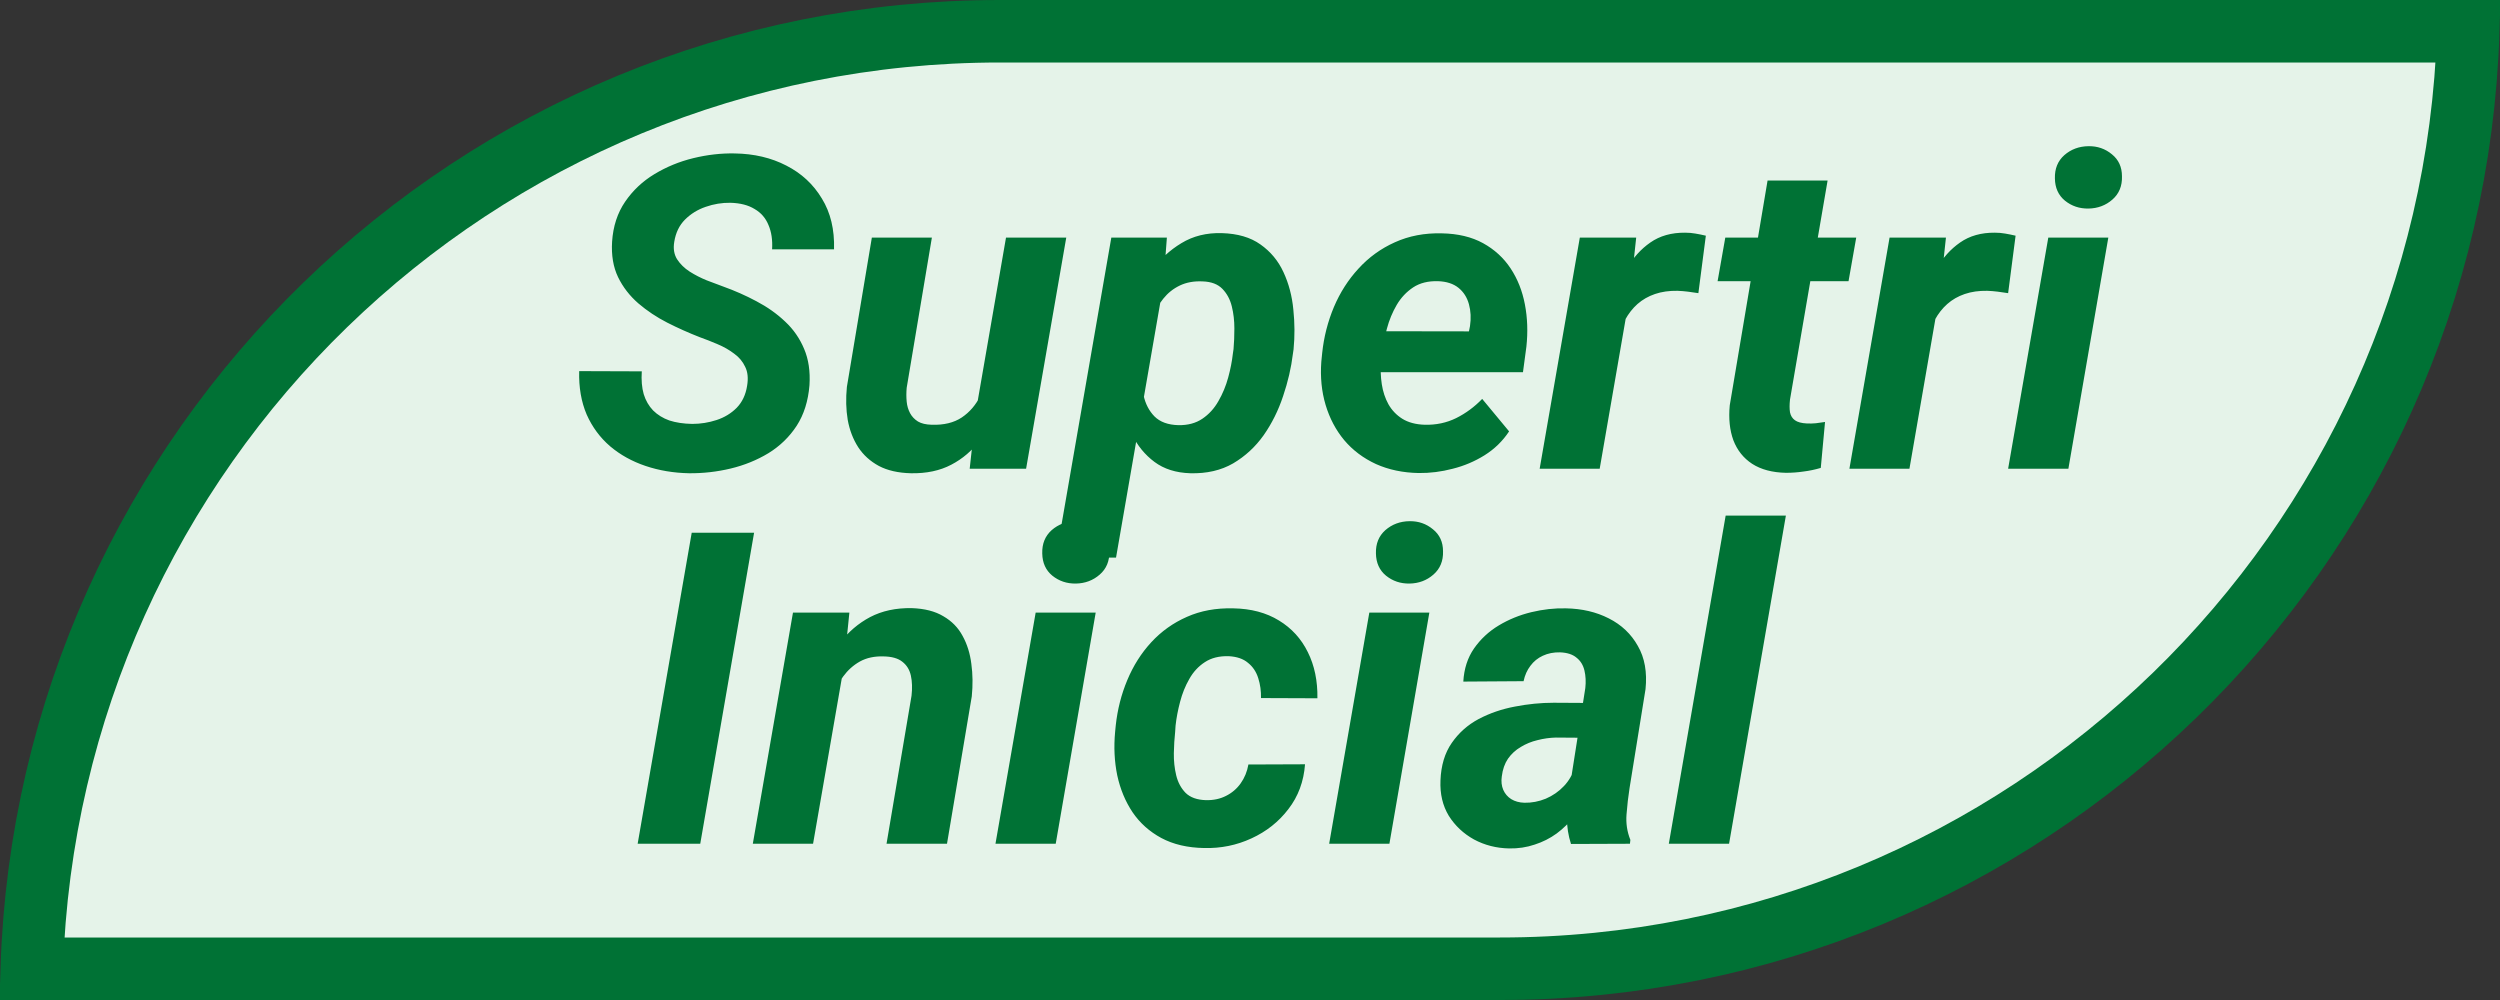 <svg width="80" height="32" viewBox="0 0 80 32" fill="none" xmlns="http://www.w3.org/2000/svg">
<rect x="0" y="0" width="80" height="32" fill="#333333" stroke="none"/>
<path d="M32 1H78.984C78.456 17.658 64.786 31 48 31H1.016C1.544 14.342 15.214 1 32 1Z" fill="#E5F3E9" stroke="#007235" stroke-width="2"/>
<path d="M24.131 17.047L22.408 27H20.405L22.135 17.047H24.131ZM27.009 21.292L26.018 27H24.09L25.375 19.604H27.18L27.009 21.292ZM26.441 23.042L25.963 23.056C26.013 22.614 26.113 22.176 26.264 21.743C26.414 21.31 26.619 20.921 26.879 20.574C27.143 20.223 27.465 19.948 27.843 19.747C28.226 19.547 28.67 19.451 29.176 19.46C29.586 19.474 29.923 19.56 30.188 19.72C30.456 19.875 30.662 20.084 30.803 20.349C30.949 20.613 31.042 20.912 31.083 21.244C31.129 21.577 31.133 21.923 31.097 22.283L30.304 27H28.369L29.169 22.263C29.196 22.021 29.189 21.807 29.148 21.62C29.107 21.433 29.016 21.285 28.875 21.176C28.738 21.066 28.538 21.009 28.273 21.005C27.982 20.996 27.729 21.05 27.515 21.169C27.305 21.287 27.127 21.447 26.981 21.648C26.836 21.848 26.719 22.069 26.633 22.311C26.546 22.552 26.482 22.796 26.441 23.042ZM35.062 19.604L33.783 27H31.855L33.141 19.604H35.062ZM33.352 17.71C33.343 17.4 33.444 17.152 33.653 16.965C33.867 16.778 34.125 16.682 34.426 16.678C34.713 16.673 34.964 16.76 35.178 16.938C35.392 17.111 35.499 17.345 35.499 17.642C35.508 17.951 35.406 18.2 35.191 18.387C34.977 18.574 34.722 18.669 34.426 18.674C34.139 18.678 33.888 18.594 33.674 18.421C33.464 18.248 33.357 18.011 33.352 17.71ZM38.589 25.605C38.83 25.61 39.045 25.564 39.231 25.469C39.423 25.373 39.58 25.239 39.703 25.065C39.826 24.892 39.908 24.692 39.949 24.464L41.761 24.457C41.72 25.009 41.542 25.487 41.227 25.893C40.918 26.298 40.523 26.61 40.045 26.829C39.571 27.048 39.067 27.15 38.534 27.137C38.001 27.128 37.543 27.02 37.16 26.815C36.782 26.61 36.477 26.337 36.244 25.995C36.012 25.649 35.848 25.255 35.752 24.812C35.661 24.37 35.638 23.906 35.684 23.418L35.704 23.213C35.759 22.703 35.882 22.219 36.073 21.764C36.265 21.303 36.52 20.9 36.839 20.554C37.162 20.203 37.543 19.932 37.98 19.74C38.418 19.544 38.912 19.453 39.464 19.467C40.033 19.476 40.521 19.606 40.927 19.856C41.332 20.102 41.64 20.44 41.85 20.868C42.064 21.297 42.166 21.789 42.157 22.345L40.352 22.338C40.357 22.115 40.328 21.903 40.264 21.702C40.2 21.497 40.09 21.333 39.935 21.21C39.785 21.082 39.58 21.012 39.32 20.998C39.015 20.989 38.76 21.053 38.555 21.189C38.35 21.322 38.183 21.502 38.056 21.73C37.928 21.953 37.83 22.197 37.762 22.461C37.693 22.721 37.645 22.974 37.618 23.22L37.605 23.418C37.582 23.623 37.568 23.851 37.563 24.102C37.559 24.348 37.584 24.585 37.639 24.812C37.693 25.036 37.794 25.223 37.94 25.373C38.09 25.519 38.306 25.596 38.589 25.605ZM45.739 19.604L44.461 27H42.533L43.818 19.604H45.739ZM44.03 17.71C44.021 17.4 44.121 17.152 44.331 16.965C44.545 16.778 44.803 16.682 45.103 16.678C45.391 16.673 45.641 16.76 45.855 16.938C46.07 17.111 46.177 17.345 46.177 17.642C46.186 17.951 46.083 18.2 45.869 18.387C45.655 18.574 45.4 18.669 45.103 18.674C44.816 18.678 44.566 18.594 44.352 18.421C44.142 18.248 44.035 18.011 44.03 17.71ZM50.21 25.332L50.73 22.017C50.752 21.816 50.743 21.629 50.702 21.456C50.661 21.283 50.577 21.146 50.449 21.046C50.326 20.941 50.151 20.884 49.923 20.875C49.718 20.87 49.533 20.907 49.369 20.984C49.21 21.057 49.078 21.164 48.973 21.306C48.868 21.442 48.795 21.606 48.754 21.798L46.826 21.811C46.849 21.401 46.963 21.048 47.168 20.752C47.378 20.451 47.642 20.205 47.961 20.014C48.28 19.822 48.626 19.681 49 19.59C49.378 19.499 49.747 19.458 50.107 19.467C50.622 19.476 51.08 19.583 51.481 19.788C51.887 19.993 52.197 20.287 52.411 20.67C52.63 21.048 52.712 21.509 52.657 22.051L52.145 25.223C52.103 25.487 52.072 25.765 52.049 26.057C52.026 26.344 52.067 26.617 52.172 26.877L52.158 27L50.272 27.007C50.185 26.738 50.142 26.462 50.142 26.18C50.146 25.893 50.169 25.61 50.21 25.332ZM50.948 22.495L50.764 23.609L49.786 23.602C49.59 23.607 49.394 23.634 49.198 23.685C49.007 23.73 48.829 23.803 48.665 23.903C48.501 23.999 48.364 24.124 48.255 24.279C48.15 24.434 48.084 24.623 48.057 24.847C48.034 25.006 48.05 25.15 48.105 25.277C48.159 25.4 48.243 25.498 48.357 25.571C48.476 25.644 48.617 25.683 48.781 25.688C49.014 25.692 49.242 25.649 49.465 25.558C49.688 25.462 49.882 25.328 50.046 25.154C50.21 24.981 50.324 24.781 50.388 24.553L50.798 25.407C50.688 25.662 50.55 25.897 50.381 26.111C50.217 26.326 50.028 26.512 49.813 26.672C49.599 26.827 49.365 26.945 49.109 27.027C48.854 27.114 48.581 27.155 48.289 27.15C47.883 27.141 47.51 27.046 47.168 26.863C46.831 26.676 46.562 26.424 46.361 26.105C46.165 25.781 46.077 25.405 46.095 24.977C46.113 24.494 46.234 24.092 46.457 23.773C46.68 23.45 46.967 23.195 47.318 23.008C47.674 22.821 48.059 22.689 48.474 22.611C48.893 22.529 49.308 22.488 49.718 22.488L50.948 22.495ZM57.148 16.5L55.33 27H53.402L55.221 16.5H57.148Z" fill="#007235"/>
<path d="M23.907 12.348C23.948 12.106 23.928 11.903 23.846 11.739C23.768 11.571 23.65 11.429 23.49 11.315C23.335 11.197 23.16 11.097 22.964 11.015C22.773 10.933 22.581 10.857 22.39 10.789C22.039 10.652 21.692 10.497 21.351 10.324C21.013 10.151 20.706 9.946 20.428 9.709C20.15 9.467 19.933 9.187 19.778 8.868C19.623 8.545 19.56 8.166 19.587 7.733C19.619 7.241 19.758 6.815 20.004 6.455C20.25 6.095 20.562 5.801 20.94 5.573C21.323 5.341 21.738 5.17 22.185 5.061C22.636 4.951 23.078 4.901 23.511 4.91C24.131 4.919 24.682 5.049 25.165 5.3C25.648 5.546 26.026 5.897 26.3 6.353C26.578 6.804 26.708 7.346 26.689 7.979H24.707C24.725 7.679 24.686 7.419 24.591 7.2C24.5 6.977 24.352 6.806 24.146 6.688C23.946 6.564 23.689 6.498 23.374 6.489C23.105 6.485 22.841 6.528 22.581 6.619C22.326 6.706 22.105 6.842 21.918 7.029C21.736 7.212 21.622 7.449 21.576 7.74C21.54 7.954 21.569 8.139 21.665 8.294C21.765 8.449 21.9 8.581 22.068 8.69C22.241 8.8 22.424 8.893 22.615 8.971C22.811 9.044 22.987 9.11 23.142 9.169C23.511 9.301 23.866 9.458 24.208 9.641C24.554 9.823 24.86 10.039 25.124 10.29C25.388 10.536 25.591 10.828 25.732 11.165C25.874 11.498 25.931 11.885 25.903 12.327C25.862 12.833 25.726 13.266 25.493 13.626C25.261 13.981 24.96 14.273 24.591 14.501C24.222 14.724 23.818 14.888 23.381 14.993C22.943 15.098 22.499 15.148 22.048 15.144C21.556 15.134 21.093 15.057 20.66 14.911C20.227 14.765 19.849 14.556 19.525 14.282C19.202 14.004 18.951 13.665 18.773 13.264C18.6 12.858 18.52 12.396 18.534 11.876L20.537 11.883C20.519 12.161 20.539 12.405 20.599 12.614C20.662 12.819 20.763 12.992 20.899 13.134C21.041 13.275 21.214 13.382 21.419 13.455C21.629 13.523 21.872 13.56 22.15 13.565C22.419 13.565 22.679 13.523 22.93 13.441C23.18 13.359 23.395 13.229 23.572 13.052C23.75 12.87 23.862 12.635 23.907 12.348ZM31.235 13.127L32.192 7.604H34.12L32.835 15H31.03L31.235 13.127ZM31.673 11.705L32.227 11.691C32.176 12.124 32.081 12.548 31.939 12.963C31.798 13.378 31.605 13.751 31.358 14.084C31.112 14.417 30.807 14.679 30.442 14.87C30.078 15.062 29.647 15.153 29.15 15.144C28.745 15.134 28.403 15.057 28.125 14.911C27.847 14.761 27.626 14.56 27.462 14.31C27.298 14.054 27.186 13.763 27.127 13.435C27.072 13.106 27.063 12.755 27.1 12.382L27.899 7.604H29.82L29.014 12.409C29 12.564 29 12.712 29.014 12.854C29.027 12.99 29.064 13.113 29.123 13.223C29.182 13.332 29.267 13.421 29.376 13.489C29.485 13.553 29.631 13.587 29.814 13.592C30.201 13.605 30.522 13.528 30.777 13.359C31.033 13.186 31.231 12.954 31.372 12.662C31.518 12.37 31.618 12.051 31.673 11.705ZM37.224 9.135L35.713 17.844H33.785L35.562 7.604H37.34L37.224 9.135ZM41.394 11.179L41.373 11.322C41.318 11.769 41.214 12.22 41.059 12.676C40.908 13.132 40.701 13.549 40.437 13.927C40.172 14.3 39.846 14.601 39.459 14.829C39.072 15.052 38.616 15.157 38.092 15.144C37.632 15.13 37.249 15.009 36.943 14.781C36.638 14.553 36.399 14.262 36.226 13.906C36.052 13.546 35.932 13.159 35.863 12.744C35.795 12.329 35.768 11.933 35.781 11.555L35.829 11.172C35.898 10.757 36.016 10.331 36.185 9.894C36.353 9.451 36.572 9.046 36.841 8.677C37.11 8.303 37.431 8.005 37.805 7.781C38.178 7.553 38.609 7.446 39.097 7.46C39.602 7.474 40.015 7.594 40.334 7.822C40.658 8.05 40.904 8.346 41.072 8.711C41.241 9.076 41.346 9.474 41.387 9.907C41.432 10.336 41.435 10.759 41.394 11.179ZM39.452 11.315L39.473 11.172C39.491 10.971 39.5 10.75 39.5 10.509C39.5 10.263 39.473 10.028 39.418 9.805C39.363 9.581 39.263 9.395 39.117 9.244C38.971 9.094 38.762 9.014 38.488 9.005C38.21 8.991 37.967 9.035 37.757 9.135C37.547 9.235 37.37 9.376 37.224 9.559C37.082 9.736 36.966 9.939 36.875 10.167C36.784 10.395 36.718 10.63 36.677 10.871L36.54 11.828C36.517 12.106 36.535 12.382 36.595 12.655C36.654 12.924 36.77 13.148 36.943 13.325C37.121 13.503 37.376 13.596 37.709 13.605C38.01 13.61 38.265 13.542 38.475 13.4C38.684 13.259 38.855 13.072 38.987 12.84C39.124 12.603 39.229 12.35 39.302 12.081C39.375 11.812 39.425 11.557 39.452 11.315ZM45.399 15.137C44.894 15.128 44.438 15.032 44.032 14.85C43.627 14.663 43.287 14.408 43.014 14.084C42.745 13.76 42.547 13.384 42.419 12.956C42.291 12.528 42.246 12.067 42.282 11.575L42.31 11.295C42.364 10.78 42.49 10.29 42.685 9.825C42.882 9.36 43.144 8.95 43.472 8.595C43.8 8.235 44.187 7.954 44.634 7.754C45.085 7.549 45.586 7.453 46.138 7.467C46.653 7.476 47.092 7.581 47.457 7.781C47.822 7.982 48.116 8.251 48.339 8.588C48.562 8.925 48.715 9.31 48.797 9.743C48.879 10.171 48.895 10.62 48.845 11.09L48.735 11.91H43.02L43.232 10.598L47.006 10.604L47.04 10.434C47.077 10.183 47.065 9.951 47.006 9.736C46.947 9.518 46.835 9.342 46.671 9.21C46.507 9.078 46.288 9.007 46.015 8.998C45.7 8.989 45.436 9.055 45.222 9.196C45.008 9.338 44.832 9.524 44.695 9.757C44.559 9.989 44.454 10.242 44.381 10.516C44.308 10.784 44.255 11.044 44.224 11.295L44.196 11.568C44.173 11.81 44.18 12.051 44.217 12.293C44.253 12.53 44.324 12.744 44.429 12.935C44.538 13.127 44.686 13.282 44.873 13.4C45.065 13.519 45.304 13.583 45.591 13.592C45.955 13.601 46.29 13.53 46.596 13.38C46.906 13.225 47.184 13.02 47.43 12.765L48.291 13.804C48.086 14.114 47.824 14.369 47.505 14.569C47.19 14.765 46.851 14.909 46.486 15C46.122 15.096 45.759 15.141 45.399 15.137ZM52.174 9.319L51.19 15H49.269L50.554 7.604H52.358L52.174 9.319ZM54.587 7.542L54.348 9.381C54.238 9.363 54.127 9.347 54.013 9.333C53.903 9.319 53.792 9.31 53.678 9.306C53.413 9.301 53.174 9.335 52.96 9.408C52.746 9.481 52.559 9.588 52.399 9.729C52.245 9.866 52.112 10.035 52.003 10.235C51.898 10.436 51.818 10.662 51.764 10.912L51.388 10.789C51.433 10.438 51.508 10.069 51.613 9.682C51.723 9.29 51.873 8.925 52.065 8.588C52.26 8.246 52.509 7.97 52.81 7.761C53.115 7.547 53.486 7.442 53.924 7.446C54.038 7.446 54.147 7.455 54.252 7.474C54.361 7.492 54.473 7.515 54.587 7.542ZM59.399 7.604L59.153 8.998H54.963L55.209 7.604H59.399ZM56.562 5.778H58.483L57.28 12.785C57.262 12.945 57.262 13.081 57.28 13.195C57.303 13.305 57.355 13.389 57.438 13.448C57.52 13.508 57.647 13.542 57.82 13.551C57.916 13.555 58.012 13.553 58.107 13.544C58.203 13.53 58.301 13.517 58.401 13.503L58.265 14.973C58.082 15.027 57.898 15.066 57.711 15.089C57.529 15.116 57.342 15.13 57.15 15.13C56.713 15.121 56.353 15.025 56.07 14.843C55.792 14.661 55.592 14.41 55.469 14.091C55.35 13.767 55.312 13.394 55.352 12.97L56.562 5.778ZM62.086 9.319L61.102 15H59.181L60.466 7.604H62.27L62.086 9.319ZM64.499 7.542L64.26 9.381C64.15 9.363 64.039 9.347 63.925 9.333C63.815 9.319 63.704 9.31 63.59 9.306C63.325 9.301 63.086 9.335 62.872 9.408C62.658 9.481 62.471 9.588 62.312 9.729C62.157 9.866 62.024 10.035 61.915 10.235C61.81 10.436 61.73 10.662 61.676 10.912L61.3 10.789C61.345 10.438 61.421 10.069 61.525 9.682C61.635 9.29 61.785 8.925 61.977 8.588C62.172 8.246 62.421 7.97 62.722 7.761C63.027 7.547 63.398 7.442 63.836 7.446C63.95 7.446 64.059 7.455 64.164 7.474C64.273 7.492 64.385 7.515 64.499 7.542ZM67.466 7.604L66.188 15H64.26L65.545 7.604H67.466ZM65.757 5.71C65.748 5.4 65.848 5.152 66.058 4.965C66.272 4.778 66.529 4.682 66.83 4.678C67.117 4.673 67.368 4.76 67.582 4.938C67.796 5.111 67.903 5.345 67.903 5.642C67.912 5.952 67.81 6.2 67.596 6.387C67.382 6.574 67.126 6.669 66.83 6.674C66.543 6.678 66.292 6.594 66.078 6.421C65.868 6.248 65.761 6.011 65.757 5.71Z" fill="#007235"/>
</svg>
